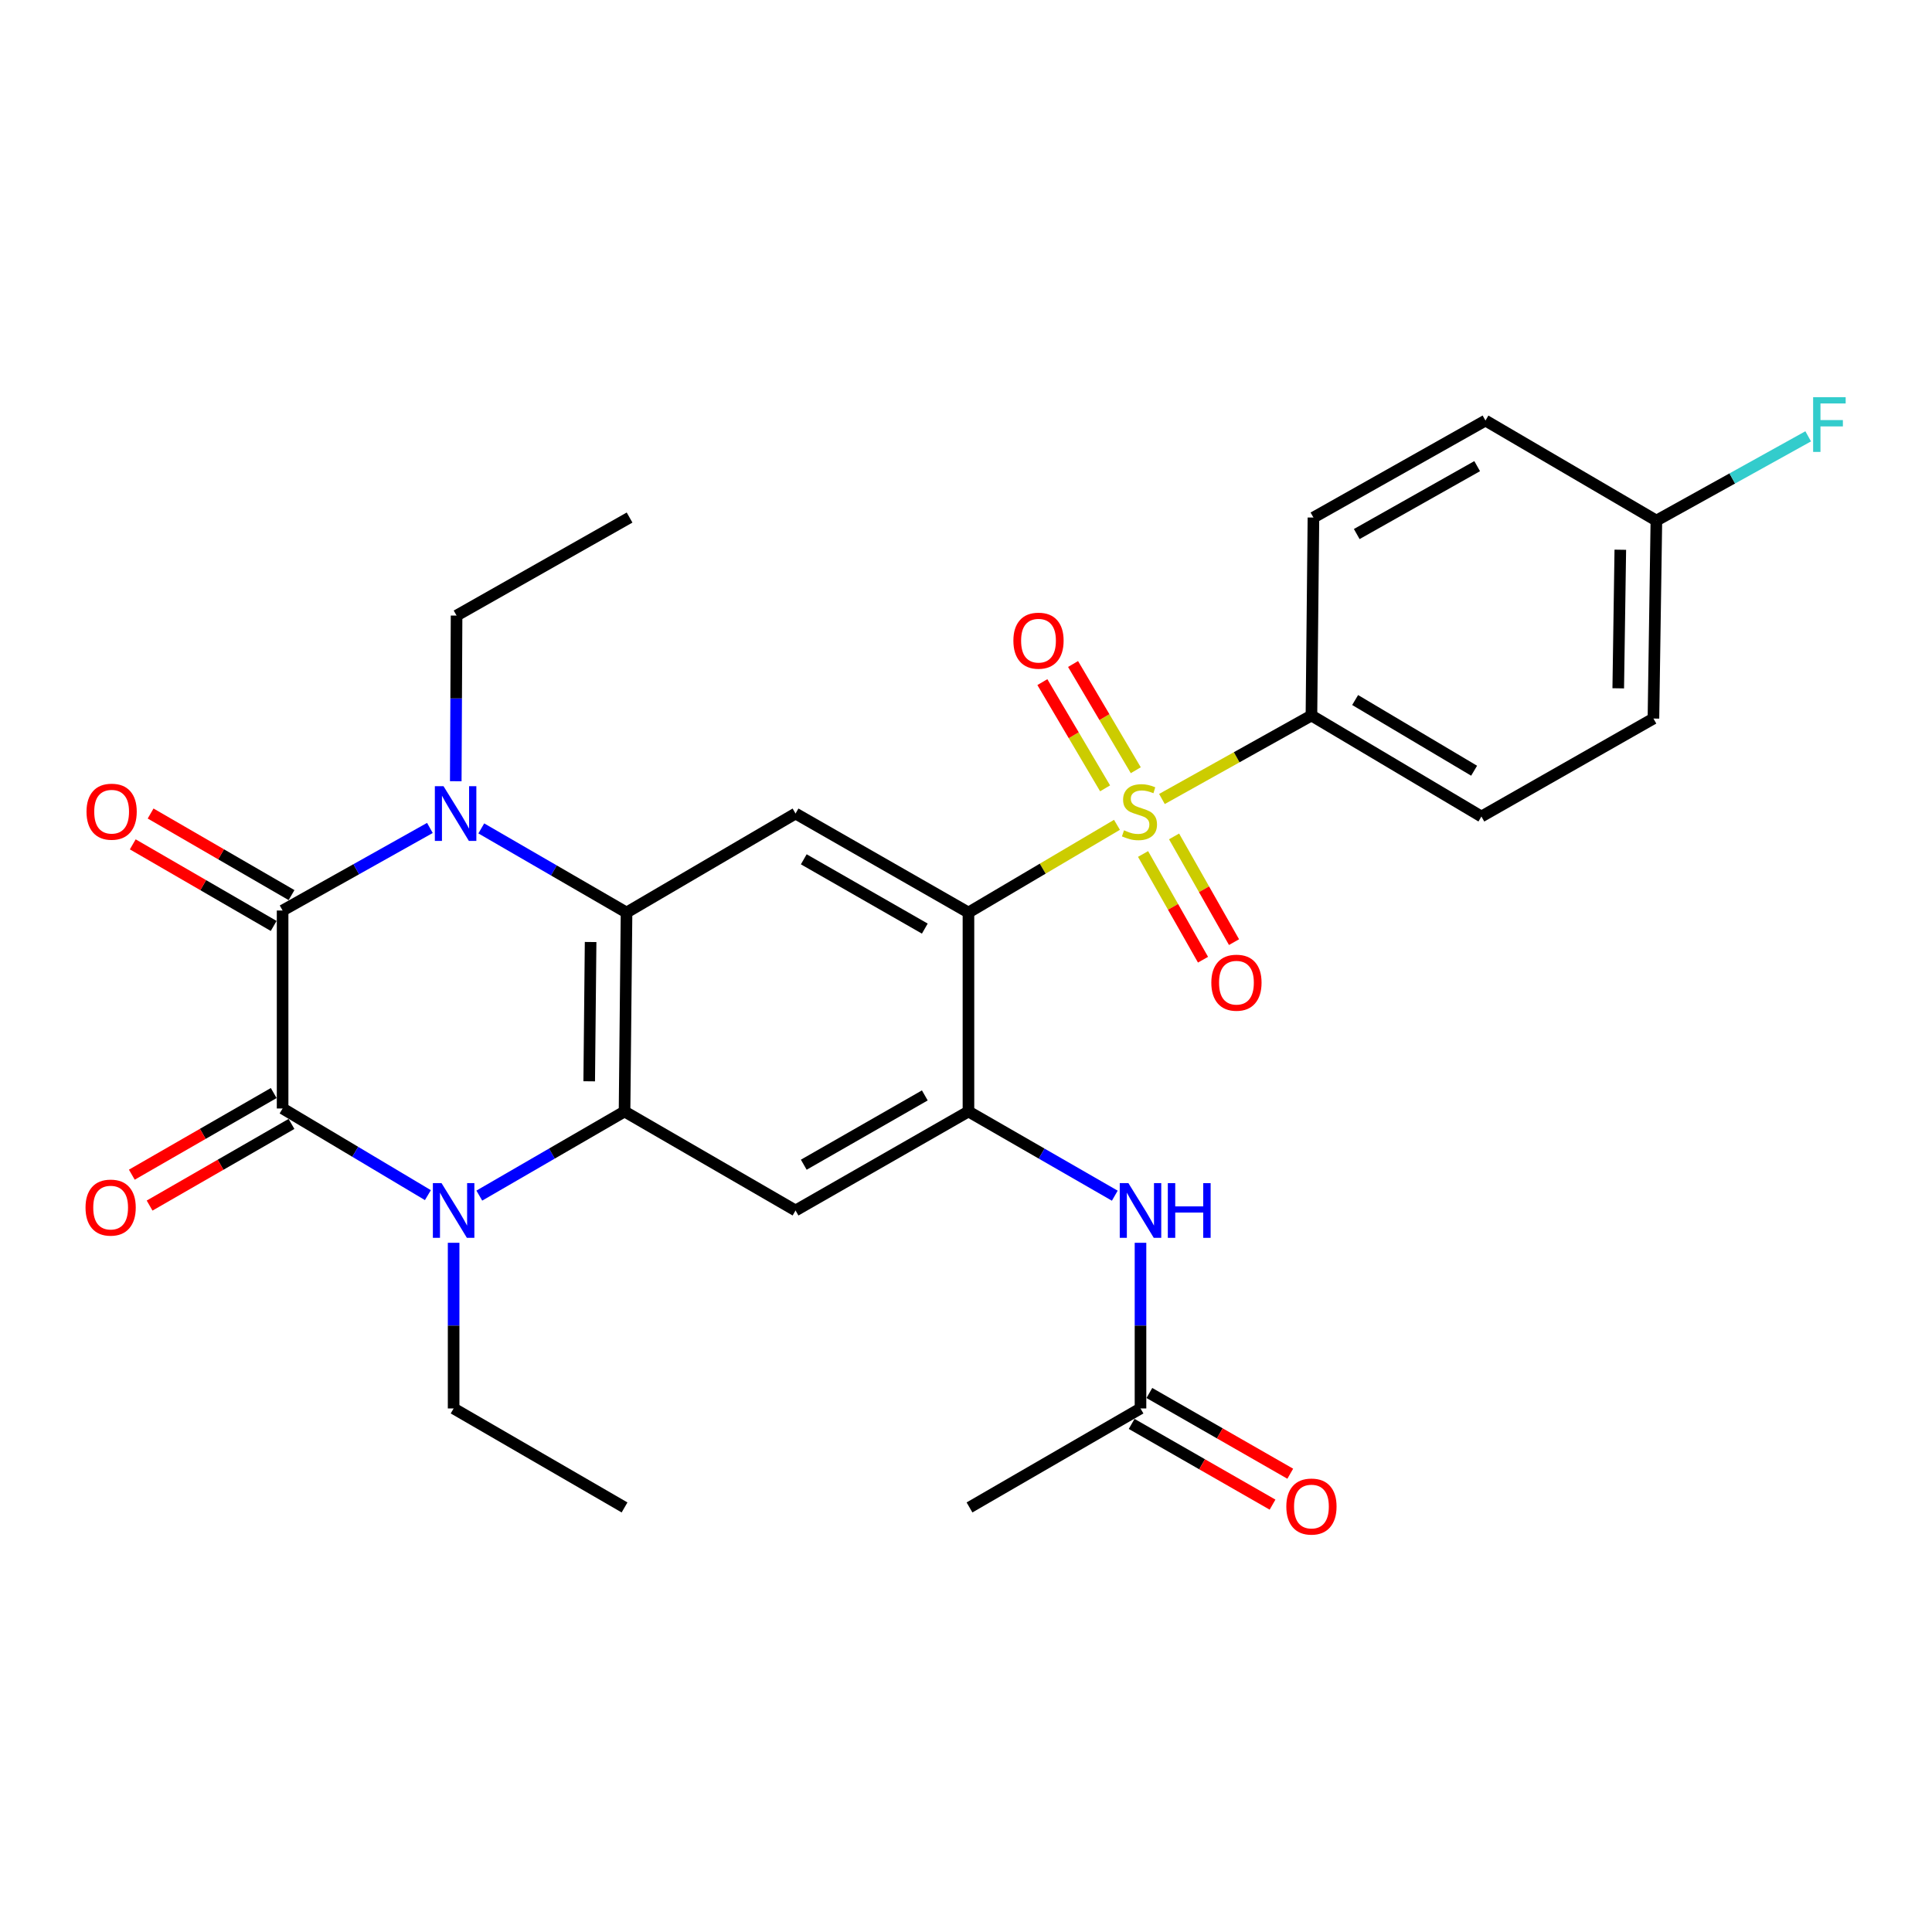 <?xml version='1.0' encoding='iso-8859-1'?>
<svg version='1.1' baseProfile='full'
              xmlns='http://www.w3.org/2000/svg'
                      xmlns:rdkit='http://www.rdkit.org/xml'
                      xmlns:xlink='http://www.w3.org/1999/xlink'
                  xml:space='preserve'
width='1000px' height='1000px' viewBox='0 0 1000 1000'>
<!-- END OF HEADER -->
<rect style='opacity:1.0;fill:#FFFFFF;stroke:none' width='1000' height='1000' x='0' y='0'> </rect>
<path class='bond-0' d='M 578.139,426.928 L 539.705,449.624' style='fill:none;fill-rule:evenodd;stroke:#CCCC00;stroke-width:6px;stroke-linecap:butt;stroke-linejoin:miter;stroke-opacity:1' />
<path class='bond-0' d='M 539.705,449.624 L 501.271,472.32' style='fill:none;fill-rule:evenodd;stroke:#000000;stroke-width:6px;stroke-linecap:butt;stroke-linejoin:miter;stroke-opacity:1' />
<path class='bond-11' d='M 601.418,413.555 L 640.109,391.951' style='fill:none;fill-rule:evenodd;stroke:#CCCC00;stroke-width:6px;stroke-linecap:butt;stroke-linejoin:miter;stroke-opacity:1' />
<path class='bond-11' d='M 640.109,391.951 L 678.799,370.348' style='fill:none;fill-rule:evenodd;stroke:#000000;stroke-width:6px;stroke-linecap:butt;stroke-linejoin:miter;stroke-opacity:1' />
<path class='bond-12' d='M 587.877,398.669 L 571.646,371.178' style='fill:none;fill-rule:evenodd;stroke:#CCCC00;stroke-width:6px;stroke-linecap:butt;stroke-linejoin:miter;stroke-opacity:1' />
<path class='bond-12' d='M 571.646,371.178 L 555.415,343.686' style='fill:none;fill-rule:evenodd;stroke:#FF0000;stroke-width:6px;stroke-linecap:butt;stroke-linejoin:miter;stroke-opacity:1' />
<path class='bond-12' d='M 571.994,408.047 L 555.762,380.556' style='fill:none;fill-rule:evenodd;stroke:#CCCC00;stroke-width:6px;stroke-linecap:butt;stroke-linejoin:miter;stroke-opacity:1' />
<path class='bond-12' d='M 555.762,380.556 L 539.531,353.064' style='fill:none;fill-rule:evenodd;stroke:#FF0000;stroke-width:6px;stroke-linecap:butt;stroke-linejoin:miter;stroke-opacity:1' />
<path class='bond-13' d='M 591.648,442.021 L 607.164,469.382' style='fill:none;fill-rule:evenodd;stroke:#CCCC00;stroke-width:6px;stroke-linecap:butt;stroke-linejoin:miter;stroke-opacity:1' />
<path class='bond-13' d='M 607.164,469.382 L 622.68,496.742' style='fill:none;fill-rule:evenodd;stroke:#FF0000;stroke-width:6px;stroke-linecap:butt;stroke-linejoin:miter;stroke-opacity:1' />
<path class='bond-13' d='M 607.693,432.922 L 623.209,460.283' style='fill:none;fill-rule:evenodd;stroke:#CCCC00;stroke-width:6px;stroke-linecap:butt;stroke-linejoin:miter;stroke-opacity:1' />
<path class='bond-13' d='M 623.209,460.283 L 638.725,487.643' style='fill:none;fill-rule:evenodd;stroke:#FF0000;stroke-width:6px;stroke-linecap:butt;stroke-linejoin:miter;stroke-opacity:1' />
<path class='bond-7' d='M 501.271,472.32 L 501.271,575.308' style='fill:none;fill-rule:evenodd;stroke:#000000;stroke-width:6px;stroke-linecap:butt;stroke-linejoin:miter;stroke-opacity:1' />
<path class='bond-8' d='M 501.271,472.32 L 411.77,421.083' style='fill:none;fill-rule:evenodd;stroke:#000000;stroke-width:6px;stroke-linecap:butt;stroke-linejoin:miter;stroke-opacity:1' />
<path class='bond-8' d='M 478.682,480.643 L 416.031,444.777' style='fill:none;fill-rule:evenodd;stroke:#000000;stroke-width:6px;stroke-linecap:butt;stroke-linejoin:miter;stroke-opacity:1' />
<path class='bond-1' d='M 146.277,573.75 L 183.878,596.177' style='fill:none;fill-rule:evenodd;stroke:#000000;stroke-width:6px;stroke-linecap:butt;stroke-linejoin:miter;stroke-opacity:1' />
<path class='bond-1' d='M 183.878,596.177 L 221.479,618.603' style='fill:none;fill-rule:evenodd;stroke:#0000FF;stroke-width:6px;stroke-linecap:butt;stroke-linejoin:miter;stroke-opacity:1' />
<path class='bond-16' d='M 141.678,565.756 L 104.956,586.886' style='fill:none;fill-rule:evenodd;stroke:#000000;stroke-width:6px;stroke-linecap:butt;stroke-linejoin:miter;stroke-opacity:1' />
<path class='bond-16' d='M 104.956,586.886 L 68.235,608.016' style='fill:none;fill-rule:evenodd;stroke:#FF0000;stroke-width:6px;stroke-linecap:butt;stroke-linejoin:miter;stroke-opacity:1' />
<path class='bond-16' d='M 150.877,581.744 L 114.156,602.874' style='fill:none;fill-rule:evenodd;stroke:#000000;stroke-width:6px;stroke-linecap:butt;stroke-linejoin:miter;stroke-opacity:1' />
<path class='bond-16' d='M 114.156,602.874 L 77.434,624.004' style='fill:none;fill-rule:evenodd;stroke:#FF0000;stroke-width:6px;stroke-linecap:butt;stroke-linejoin:miter;stroke-opacity:1' />
<path class='bond-31' d='M 146.277,573.75 L 146.277,471.285' style='fill:none;fill-rule:evenodd;stroke:#000000;stroke-width:6px;stroke-linecap:butt;stroke-linejoin:miter;stroke-opacity:1' />
<path class='bond-2' d='M 146.277,471.285 L 184.395,449.914' style='fill:none;fill-rule:evenodd;stroke:#000000;stroke-width:6px;stroke-linecap:butt;stroke-linejoin:miter;stroke-opacity:1' />
<path class='bond-2' d='M 184.395,449.914 L 222.514,428.543' style='fill:none;fill-rule:evenodd;stroke:#0000FF;stroke-width:6px;stroke-linecap:butt;stroke-linejoin:miter;stroke-opacity:1' />
<path class='bond-15' d='M 150.898,463.304 L 114.428,442.189' style='fill:none;fill-rule:evenodd;stroke:#000000;stroke-width:6px;stroke-linecap:butt;stroke-linejoin:miter;stroke-opacity:1' />
<path class='bond-15' d='M 114.428,442.189 L 77.957,421.073' style='fill:none;fill-rule:evenodd;stroke:#FF0000;stroke-width:6px;stroke-linecap:butt;stroke-linejoin:miter;stroke-opacity:1' />
<path class='bond-15' d='M 141.656,479.267 L 105.186,458.152' style='fill:none;fill-rule:evenodd;stroke:#000000;stroke-width:6px;stroke-linecap:butt;stroke-linejoin:miter;stroke-opacity:1' />
<path class='bond-15' d='M 105.186,458.152 L 68.715,437.036' style='fill:none;fill-rule:evenodd;stroke:#FF0000;stroke-width:6px;stroke-linecap:butt;stroke-linejoin:miter;stroke-opacity:1' />
<path class='bond-3' d='M 248.091,618.845 L 285.676,597.076' style='fill:none;fill-rule:evenodd;stroke:#0000FF;stroke-width:6px;stroke-linecap:butt;stroke-linejoin:miter;stroke-opacity:1' />
<path class='bond-3' d='M 285.676,597.076 L 323.262,575.308' style='fill:none;fill-rule:evenodd;stroke:#000000;stroke-width:6px;stroke-linecap:butt;stroke-linejoin:miter;stroke-opacity:1' />
<path class='bond-20' d='M 234.795,643.267 L 234.795,686.139' style='fill:none;fill-rule:evenodd;stroke:#0000FF;stroke-width:6px;stroke-linecap:butt;stroke-linejoin:miter;stroke-opacity:1' />
<path class='bond-20' d='M 234.795,686.139 L 234.795,729.01' style='fill:none;fill-rule:evenodd;stroke:#000000;stroke-width:6px;stroke-linecap:butt;stroke-linejoin:miter;stroke-opacity:1' />
<path class='bond-4' d='M 249.116,428.783 L 286.706,450.552' style='fill:none;fill-rule:evenodd;stroke:#0000FF;stroke-width:6px;stroke-linecap:butt;stroke-linejoin:miter;stroke-opacity:1' />
<path class='bond-4' d='M 286.706,450.552 L 324.297,472.32' style='fill:none;fill-rule:evenodd;stroke:#000000;stroke-width:6px;stroke-linecap:butt;stroke-linejoin:miter;stroke-opacity:1' />
<path class='bond-21' d='M 235.902,404.361 L 236.112,361.49' style='fill:none;fill-rule:evenodd;stroke:#0000FF;stroke-width:6px;stroke-linecap:butt;stroke-linejoin:miter;stroke-opacity:1' />
<path class='bond-21' d='M 236.112,361.49 L 236.322,318.618' style='fill:none;fill-rule:evenodd;stroke:#000000;stroke-width:6px;stroke-linecap:butt;stroke-linejoin:miter;stroke-opacity:1' />
<path class='bond-5' d='M 324.297,472.32 L 411.77,421.083' style='fill:none;fill-rule:evenodd;stroke:#000000;stroke-width:6px;stroke-linecap:butt;stroke-linejoin:miter;stroke-opacity:1' />
<path class='bond-6' d='M 324.297,472.32 L 323.262,575.308' style='fill:none;fill-rule:evenodd;stroke:#000000;stroke-width:6px;stroke-linecap:butt;stroke-linejoin:miter;stroke-opacity:1' />
<path class='bond-6' d='M 305.697,487.583 L 304.973,559.674' style='fill:none;fill-rule:evenodd;stroke:#000000;stroke-width:6px;stroke-linecap:butt;stroke-linejoin:miter;stroke-opacity:1' />
<path class='bond-30' d='M 323.262,575.308 L 411.77,626.545' style='fill:none;fill-rule:evenodd;stroke:#000000;stroke-width:6px;stroke-linecap:butt;stroke-linejoin:miter;stroke-opacity:1' />
<path class='bond-9' d='M 501.271,575.308 L 411.77,626.545' style='fill:none;fill-rule:evenodd;stroke:#000000;stroke-width:6px;stroke-linecap:butt;stroke-linejoin:miter;stroke-opacity:1' />
<path class='bond-9' d='M 478.682,566.986 L 416.031,602.852' style='fill:none;fill-rule:evenodd;stroke:#000000;stroke-width:6px;stroke-linecap:butt;stroke-linejoin:miter;stroke-opacity:1' />
<path class='bond-10' d='M 501.271,575.308 L 539.143,597.098' style='fill:none;fill-rule:evenodd;stroke:#000000;stroke-width:6px;stroke-linecap:butt;stroke-linejoin:miter;stroke-opacity:1' />
<path class='bond-10' d='M 539.143,597.098 L 577.014,618.888' style='fill:none;fill-rule:evenodd;stroke:#0000FF;stroke-width:6px;stroke-linecap:butt;stroke-linejoin:miter;stroke-opacity:1' />
<path class='bond-14' d='M 590.322,643.267 L 590.322,686.139' style='fill:none;fill-rule:evenodd;stroke:#0000FF;stroke-width:6px;stroke-linecap:butt;stroke-linejoin:miter;stroke-opacity:1' />
<path class='bond-14' d='M 590.322,686.139 L 590.322,729.01' style='fill:none;fill-rule:evenodd;stroke:#000000;stroke-width:6px;stroke-linecap:butt;stroke-linejoin:miter;stroke-opacity:1' />
<path class='bond-18' d='M 678.799,370.348 L 766.774,422.62' style='fill:none;fill-rule:evenodd;stroke:#000000;stroke-width:6px;stroke-linecap:butt;stroke-linejoin:miter;stroke-opacity:1' />
<path class='bond-18' d='M 701.417,362.331 L 763,398.922' style='fill:none;fill-rule:evenodd;stroke:#000000;stroke-width:6px;stroke-linecap:butt;stroke-linejoin:miter;stroke-opacity:1' />
<path class='bond-19' d='M 678.799,370.348 L 679.834,267.883' style='fill:none;fill-rule:evenodd;stroke:#000000;stroke-width:6px;stroke-linecap:butt;stroke-linejoin:miter;stroke-opacity:1' />
<path class='bond-17' d='M 585.737,737.012 L 622.201,757.905' style='fill:none;fill-rule:evenodd;stroke:#000000;stroke-width:6px;stroke-linecap:butt;stroke-linejoin:miter;stroke-opacity:1' />
<path class='bond-17' d='M 622.201,757.905 L 658.665,778.798' style='fill:none;fill-rule:evenodd;stroke:#FF0000;stroke-width:6px;stroke-linecap:butt;stroke-linejoin:miter;stroke-opacity:1' />
<path class='bond-17' d='M 594.907,721.008 L 631.371,741.901' style='fill:none;fill-rule:evenodd;stroke:#000000;stroke-width:6px;stroke-linecap:butt;stroke-linejoin:miter;stroke-opacity:1' />
<path class='bond-17' d='M 631.371,741.901 L 667.835,762.793' style='fill:none;fill-rule:evenodd;stroke:#FF0000;stroke-width:6px;stroke-linecap:butt;stroke-linejoin:miter;stroke-opacity:1' />
<path class='bond-26' d='M 590.322,729.01 L 501.814,780.248' style='fill:none;fill-rule:evenodd;stroke:#000000;stroke-width:6px;stroke-linecap:butt;stroke-linejoin:miter;stroke-opacity:1' />
<path class='bond-24' d='M 766.774,422.62 L 855.815,371.915' style='fill:none;fill-rule:evenodd;stroke:#000000;stroke-width:6px;stroke-linecap:butt;stroke-linejoin:miter;stroke-opacity:1' />
<path class='bond-23' d='M 679.834,267.883 L 768.875,217.68' style='fill:none;fill-rule:evenodd;stroke:#000000;stroke-width:6px;stroke-linecap:butt;stroke-linejoin:miter;stroke-opacity:1' />
<path class='bond-23' d='M 702.249,276.42 L 764.578,241.278' style='fill:none;fill-rule:evenodd;stroke:#000000;stroke-width:6px;stroke-linecap:butt;stroke-linejoin:miter;stroke-opacity:1' />
<path class='bond-27' d='M 234.795,729.01 L 323.262,780.248' style='fill:none;fill-rule:evenodd;stroke:#000000;stroke-width:6px;stroke-linecap:butt;stroke-linejoin:miter;stroke-opacity:1' />
<path class='bond-28' d='M 236.322,318.618 L 325.865,267.883' style='fill:none;fill-rule:evenodd;stroke:#000000;stroke-width:6px;stroke-linecap:butt;stroke-linejoin:miter;stroke-opacity:1' />
<path class='bond-22' d='M 857.341,269.451 L 768.875,217.68' style='fill:none;fill-rule:evenodd;stroke:#000000;stroke-width:6px;stroke-linecap:butt;stroke-linejoin:miter;stroke-opacity:1' />
<path class='bond-25' d='M 857.341,269.451 L 896.628,247.647' style='fill:none;fill-rule:evenodd;stroke:#000000;stroke-width:6px;stroke-linecap:butt;stroke-linejoin:miter;stroke-opacity:1' />
<path class='bond-25' d='M 896.628,247.647 L 935.914,225.844' style='fill:none;fill-rule:evenodd;stroke:#33CCCC;stroke-width:6px;stroke-linecap:butt;stroke-linejoin:miter;stroke-opacity:1' />
<path class='bond-29' d='M 857.341,269.451 L 855.815,371.915' style='fill:none;fill-rule:evenodd;stroke:#000000;stroke-width:6px;stroke-linecap:butt;stroke-linejoin:miter;stroke-opacity:1' />
<path class='bond-29' d='M 838.669,284.545 L 837.6,356.271' style='fill:none;fill-rule:evenodd;stroke:#000000;stroke-width:6px;stroke-linecap:butt;stroke-linejoin:miter;stroke-opacity:1' />
<path  class='atom-0' d='M 581.789 429.768
Q 582.109 429.888, 583.429 430.448
Q 584.749 431.008, 586.189 431.368
Q 587.669 431.688, 589.109 431.688
Q 591.789 431.688, 593.349 430.408
Q 594.909 429.088, 594.909 426.808
Q 594.909 425.248, 594.109 424.288
Q 593.349 423.328, 592.149 422.808
Q 590.949 422.288, 588.949 421.688
Q 586.429 420.928, 584.909 420.208
Q 583.429 419.488, 582.349 417.968
Q 581.309 416.448, 581.309 413.888
Q 581.309 410.328, 583.709 408.128
Q 586.149 405.928, 590.949 405.928
Q 594.229 405.928, 597.949 407.488
L 597.029 410.568
Q 593.629 409.168, 591.069 409.168
Q 588.309 409.168, 586.789 410.328
Q 585.269 411.448, 585.309 413.408
Q 585.309 414.928, 586.069 415.848
Q 586.869 416.768, 587.989 417.288
Q 589.149 417.808, 591.069 418.408
Q 593.629 419.208, 595.149 420.008
Q 596.669 420.808, 597.749 422.448
Q 598.869 424.048, 598.869 426.808
Q 598.869 430.728, 596.229 432.848
Q 593.629 434.928, 589.269 434.928
Q 586.749 434.928, 584.829 434.368
Q 582.949 433.848, 580.709 432.928
L 581.789 429.768
' fill='#CCCC00'/>
<path  class='atom-4' d='M 228.535 612.385
L 237.815 627.385
Q 238.735 628.865, 240.215 631.545
Q 241.695 634.225, 241.775 634.385
L 241.775 612.385
L 245.535 612.385
L 245.535 640.705
L 241.655 640.705
L 231.695 624.305
Q 230.535 622.385, 229.295 620.185
Q 228.095 617.985, 227.735 617.305
L 227.735 640.705
L 224.055 640.705
L 224.055 612.385
L 228.535 612.385
' fill='#0000FF'/>
<path  class='atom-5' d='M 229.56 406.923
L 238.84 421.923
Q 239.76 423.403, 241.24 426.083
Q 242.72 428.763, 242.8 428.923
L 242.8 406.923
L 246.56 406.923
L 246.56 435.243
L 242.68 435.243
L 232.72 418.843
Q 231.56 416.923, 230.32 414.723
Q 229.12 412.523, 228.76 411.843
L 228.76 435.243
L 225.08 435.243
L 225.08 406.923
L 229.56 406.923
' fill='#0000FF'/>
<path  class='atom-11' d='M 584.062 612.385
L 593.342 627.385
Q 594.262 628.865, 595.742 631.545
Q 597.222 634.225, 597.302 634.385
L 597.302 612.385
L 601.062 612.385
L 601.062 640.705
L 597.182 640.705
L 587.222 624.305
Q 586.062 622.385, 584.822 620.185
Q 583.622 617.985, 583.262 617.305
L 583.262 640.705
L 579.582 640.705
L 579.582 612.385
L 584.062 612.385
' fill='#0000FF'/>
<path  class='atom-11' d='M 604.462 612.385
L 608.302 612.385
L 608.302 624.425
L 622.782 624.425
L 622.782 612.385
L 626.622 612.385
L 626.622 640.705
L 622.782 640.705
L 622.782 627.625
L 608.302 627.625
L 608.302 640.705
L 604.462 640.705
L 604.462 612.385
' fill='#0000FF'/>
<path  class='atom-13' d='M 524.527 331.61
Q 524.527 324.81, 527.887 321.01
Q 531.247 317.21, 537.527 317.21
Q 543.807 317.21, 547.167 321.01
Q 550.527 324.81, 550.527 331.61
Q 550.527 338.49, 547.127 342.41
Q 543.727 346.29, 537.527 346.29
Q 531.287 346.29, 527.887 342.41
Q 524.527 338.53, 524.527 331.61
M 537.527 343.09
Q 541.847 343.09, 544.167 340.21
Q 546.527 337.29, 546.527 331.61
Q 546.527 326.05, 544.167 323.25
Q 541.847 320.41, 537.527 320.41
Q 533.207 320.41, 530.847 323.21
Q 528.527 326.01, 528.527 331.61
Q 528.527 337.33, 530.847 340.21
Q 533.207 343.09, 537.527 343.09
' fill='#FF0000'/>
<path  class='atom-14' d='M 626.982 508.636
Q 626.982 501.836, 630.342 498.036
Q 633.702 494.236, 639.982 494.236
Q 646.262 494.236, 649.622 498.036
Q 652.982 501.836, 652.982 508.636
Q 652.982 515.516, 649.582 519.436
Q 646.182 523.316, 639.982 523.316
Q 633.742 523.316, 630.342 519.436
Q 626.982 515.556, 626.982 508.636
M 639.982 520.116
Q 644.302 520.116, 646.622 517.236
Q 648.982 514.316, 648.982 508.636
Q 648.982 503.076, 646.622 500.276
Q 644.302 497.436, 639.982 497.436
Q 635.662 497.436, 633.302 500.236
Q 630.982 503.036, 630.982 508.636
Q 630.982 514.356, 633.302 517.236
Q 635.662 520.116, 639.982 520.116
' fill='#FF0000'/>
<path  class='atom-16' d='M 44.78 420.128
Q 44.78 413.328, 48.14 409.528
Q 51.5 405.728, 57.78 405.728
Q 64.06 405.728, 67.42 409.528
Q 70.78 413.328, 70.78 420.128
Q 70.78 427.008, 67.38 430.928
Q 63.98 434.808, 57.78 434.808
Q 51.54 434.808, 48.14 430.928
Q 44.78 427.048, 44.78 420.128
M 57.78 431.608
Q 62.1 431.608, 64.42 428.728
Q 66.78 425.808, 66.78 420.128
Q 66.78 414.568, 64.42 411.768
Q 62.1 408.928, 57.78 408.928
Q 53.46 408.928, 51.1 411.728
Q 48.78 414.528, 48.78 420.128
Q 48.78 425.848, 51.1 428.728
Q 53.46 431.608, 57.78 431.608
' fill='#FF0000'/>
<path  class='atom-17' d='M 44.267 625.047
Q 44.267 618.247, 47.627 614.447
Q 50.987 610.647, 57.267 610.647
Q 63.547 610.647, 66.907 614.447
Q 70.267 618.247, 70.267 625.047
Q 70.267 631.927, 66.867 635.847
Q 63.467 639.727, 57.267 639.727
Q 51.027 639.727, 47.627 635.847
Q 44.267 631.967, 44.267 625.047
M 57.267 636.527
Q 61.587 636.527, 63.907 633.647
Q 66.267 630.727, 66.267 625.047
Q 66.267 619.487, 63.907 616.687
Q 61.587 613.847, 57.267 613.847
Q 52.947 613.847, 50.587 616.647
Q 48.267 619.447, 48.267 625.047
Q 48.267 630.767, 50.587 633.647
Q 52.947 636.527, 57.267 636.527
' fill='#FF0000'/>
<path  class='atom-18' d='M 665.799 779.785
Q 665.799 772.985, 669.159 769.185
Q 672.519 765.385, 678.799 765.385
Q 685.079 765.385, 688.439 769.185
Q 691.799 772.985, 691.799 779.785
Q 691.799 786.665, 688.399 790.585
Q 684.999 794.465, 678.799 794.465
Q 672.559 794.465, 669.159 790.585
Q 665.799 786.705, 665.799 779.785
M 678.799 791.265
Q 683.119 791.265, 685.439 788.385
Q 687.799 785.465, 687.799 779.785
Q 687.799 774.225, 685.439 771.425
Q 683.119 768.585, 678.799 768.585
Q 674.479 768.585, 672.119 771.385
Q 669.799 774.185, 669.799 779.785
Q 669.799 785.505, 672.119 788.385
Q 674.479 791.265, 678.799 791.265
' fill='#FF0000'/>
<path  class='atom-26' d='M 938.474 205.59
L 955.314 205.59
L 955.314 208.83
L 942.274 208.83
L 942.274 217.43
L 953.874 217.43
L 953.874 220.71
L 942.274 220.71
L 942.274 233.91
L 938.474 233.91
L 938.474 205.59
' fill='#33CCCC'/>
</svg>
